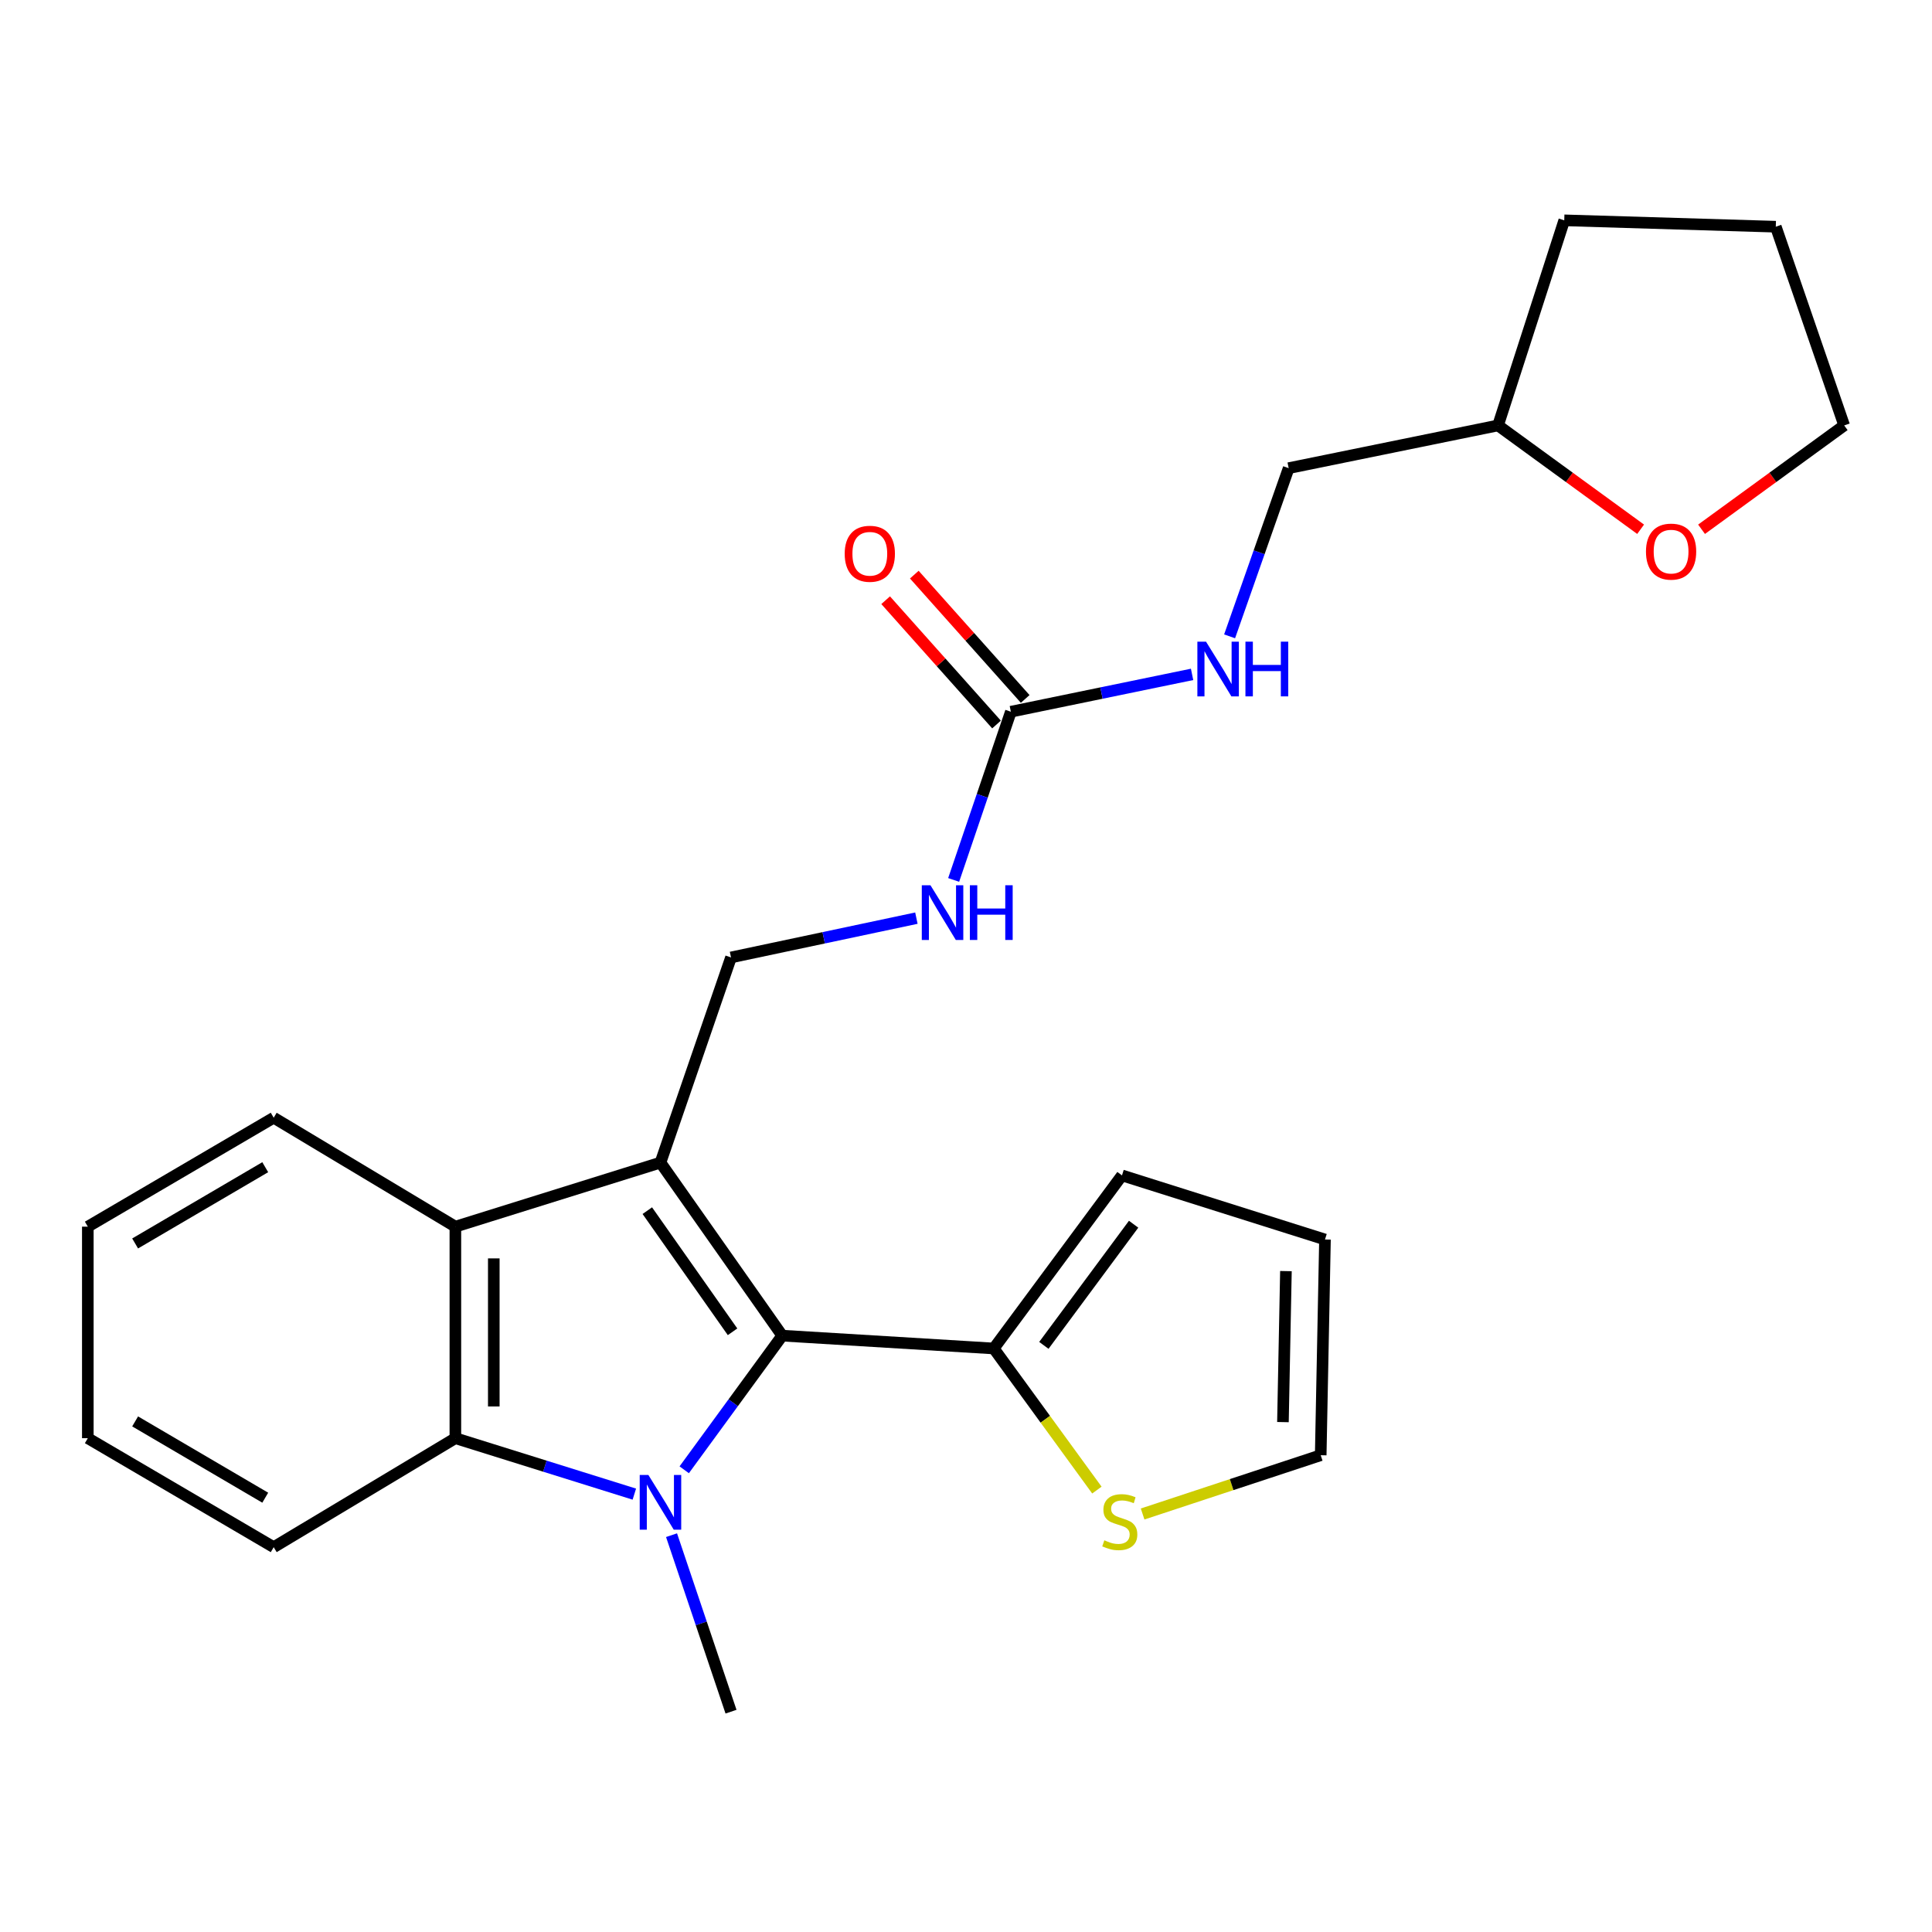 <?xml version='1.0' encoding='iso-8859-1'?>
<svg version='1.1' baseProfile='full'
              xmlns='http://www.w3.org/2000/svg'
                      xmlns:rdkit='http://www.rdkit.org/xml'
                      xmlns:xlink='http://www.w3.org/1999/xlink'
                  xml:space='preserve'
width='1000px' height='1000px' viewBox='0 0 1000 1000'>
<!-- END OF HEADER -->
<rect style='opacity:1.0;fill:#FFFFFF;stroke:none' width='1000' height='1000' x='0' y='0'> </rect>
<path class='bond-1' d='M 341.854,601.756 L 404.882,691.329' style='fill:none;fill-rule:evenodd;stroke:#000000;stroke-width:6px;stroke-linecap:butt;stroke-linejoin:miter;stroke-opacity:1' />
<path class='bond-1' d='M 335.047,626.634 L 379.167,689.335' style='fill:none;fill-rule:evenodd;stroke:#000000;stroke-width:6px;stroke-linecap:butt;stroke-linejoin:miter;stroke-opacity:1' />
<path class='bond-3' d='M 341.854,601.756 L 235.701,634.917' style='fill:none;fill-rule:evenodd;stroke:#000000;stroke-width:6px;stroke-linecap:butt;stroke-linejoin:miter;stroke-opacity:1' />
<path class='bond-5' d='M 341.854,601.756 L 378.372,495.571' style='fill:none;fill-rule:evenodd;stroke:#000000;stroke-width:6px;stroke-linecap:butt;stroke-linejoin:miter;stroke-opacity:1' />
<path class='bond-0' d='M 354.152,760.757 L 379.517,726.043' style='fill:none;fill-rule:evenodd;stroke:#0000FF;stroke-width:6px;stroke-linecap:butt;stroke-linejoin:miter;stroke-opacity:1' />
<path class='bond-0' d='M 379.517,726.043 L 404.882,691.329' style='fill:none;fill-rule:evenodd;stroke:#000000;stroke-width:6px;stroke-linecap:butt;stroke-linejoin:miter;stroke-opacity:1' />
<path class='bond-15' d='M 347.588,794.607 L 362.98,840.284' style='fill:none;fill-rule:evenodd;stroke:#0000FF;stroke-width:6px;stroke-linecap:butt;stroke-linejoin:miter;stroke-opacity:1' />
<path class='bond-15' d='M 362.98,840.284 L 378.372,885.96' style='fill:none;fill-rule:evenodd;stroke:#000000;stroke-width:6px;stroke-linecap:butt;stroke-linejoin:miter;stroke-opacity:1' />
<path class='bond-25' d='M 328.333,773.361 L 282.017,758.883' style='fill:none;fill-rule:evenodd;stroke:#0000FF;stroke-width:6px;stroke-linecap:butt;stroke-linejoin:miter;stroke-opacity:1' />
<path class='bond-25' d='M 282.017,758.883 L 235.701,744.405' style='fill:none;fill-rule:evenodd;stroke:#000000;stroke-width:6px;stroke-linecap:butt;stroke-linejoin:miter;stroke-opacity:1' />
<path class='bond-4' d='M 404.882,691.329 L 514.371,697.968' style='fill:none;fill-rule:evenodd;stroke:#000000;stroke-width:6px;stroke-linecap:butt;stroke-linejoin:miter;stroke-opacity:1' />
<path class='bond-2' d='M 235.701,744.405 L 235.701,634.917' style='fill:none;fill-rule:evenodd;stroke:#000000;stroke-width:6px;stroke-linecap:butt;stroke-linejoin:miter;stroke-opacity:1' />
<path class='bond-2' d='M 255.584,727.982 L 255.584,651.34' style='fill:none;fill-rule:evenodd;stroke:#000000;stroke-width:6px;stroke-linecap:butt;stroke-linejoin:miter;stroke-opacity:1' />
<path class='bond-18' d='M 235.701,744.405 L 141.666,800.817' style='fill:none;fill-rule:evenodd;stroke:#000000;stroke-width:6px;stroke-linecap:butt;stroke-linejoin:miter;stroke-opacity:1' />
<path class='bond-19' d='M 235.701,634.917 L 141.666,578.526' style='fill:none;fill-rule:evenodd;stroke:#000000;stroke-width:6px;stroke-linecap:butt;stroke-linejoin:miter;stroke-opacity:1' />
<path class='bond-7' d='M 514.371,697.968 L 541.059,734.617' style='fill:none;fill-rule:evenodd;stroke:#000000;stroke-width:6px;stroke-linecap:butt;stroke-linejoin:miter;stroke-opacity:1' />
<path class='bond-7' d='M 541.059,734.617 L 567.748,771.267' style='fill:none;fill-rule:evenodd;stroke:#CCCC00;stroke-width:6px;stroke-linecap:butt;stroke-linejoin:miter;stroke-opacity:1' />
<path class='bond-10' d='M 514.371,697.968 L 580.736,608.384' style='fill:none;fill-rule:evenodd;stroke:#000000;stroke-width:6px;stroke-linecap:butt;stroke-linejoin:miter;stroke-opacity:1' />
<path class='bond-10' d='M 540.302,696.366 L 586.757,633.657' style='fill:none;fill-rule:evenodd;stroke:#000000;stroke-width:6px;stroke-linecap:butt;stroke-linejoin:miter;stroke-opacity:1' />
<path class='bond-8' d='M 378.372,495.571 L 426.347,485.401' style='fill:none;fill-rule:evenodd;stroke:#000000;stroke-width:6px;stroke-linecap:butt;stroke-linejoin:miter;stroke-opacity:1' />
<path class='bond-8' d='M 426.347,485.401 L 474.322,475.232' style='fill:none;fill-rule:evenodd;stroke:#0000FF;stroke-width:6px;stroke-linecap:butt;stroke-linejoin:miter;stroke-opacity:1' />
<path class='bond-6' d='M 523.219,368.386 L 508.414,411.922' style='fill:none;fill-rule:evenodd;stroke:#000000;stroke-width:6px;stroke-linecap:butt;stroke-linejoin:miter;stroke-opacity:1' />
<path class='bond-6' d='M 508.414,411.922 L 493.609,455.457' style='fill:none;fill-rule:evenodd;stroke:#0000FF;stroke-width:6px;stroke-linecap:butt;stroke-linejoin:miter;stroke-opacity:1' />
<path class='bond-9' d='M 523.219,368.386 L 570.119,358.723' style='fill:none;fill-rule:evenodd;stroke:#000000;stroke-width:6px;stroke-linecap:butt;stroke-linejoin:miter;stroke-opacity:1' />
<path class='bond-9' d='M 570.119,358.723 L 617.02,349.06' style='fill:none;fill-rule:evenodd;stroke:#0000FF;stroke-width:6px;stroke-linecap:butt;stroke-linejoin:miter;stroke-opacity:1' />
<path class='bond-12' d='M 530.638,361.768 L 501.942,329.599' style='fill:none;fill-rule:evenodd;stroke:#000000;stroke-width:6px;stroke-linecap:butt;stroke-linejoin:miter;stroke-opacity:1' />
<path class='bond-12' d='M 501.942,329.599 L 473.246,297.43' style='fill:none;fill-rule:evenodd;stroke:#FF0000;stroke-width:6px;stroke-linecap:butt;stroke-linejoin:miter;stroke-opacity:1' />
<path class='bond-12' d='M 515.8,375.004 L 487.104,342.835' style='fill:none;fill-rule:evenodd;stroke:#000000;stroke-width:6px;stroke-linecap:butt;stroke-linejoin:miter;stroke-opacity:1' />
<path class='bond-12' d='M 487.104,342.835 L 458.409,310.665' style='fill:none;fill-rule:evenodd;stroke:#FF0000;stroke-width:6px;stroke-linecap:butt;stroke-linejoin:miter;stroke-opacity:1' />
<path class='bond-11' d='M 591.416,783.64 L 637.506,768.43' style='fill:none;fill-rule:evenodd;stroke:#CCCC00;stroke-width:6px;stroke-linecap:butt;stroke-linejoin:miter;stroke-opacity:1' />
<path class='bond-11' d='M 637.506,768.43 L 683.597,753.22' style='fill:none;fill-rule:evenodd;stroke:#000000;stroke-width:6px;stroke-linecap:butt;stroke-linejoin:miter;stroke-opacity:1' />
<path class='bond-16' d='M 636.44,329.368 L 651.728,285.843' style='fill:none;fill-rule:evenodd;stroke:#0000FF;stroke-width:6px;stroke-linecap:butt;stroke-linejoin:miter;stroke-opacity:1' />
<path class='bond-16' d='M 651.728,285.843 L 667.016,242.317' style='fill:none;fill-rule:evenodd;stroke:#000000;stroke-width:6px;stroke-linecap:butt;stroke-linejoin:miter;stroke-opacity:1' />
<path class='bond-13' d='M 580.736,608.384 L 685.806,641.566' style='fill:none;fill-rule:evenodd;stroke:#000000;stroke-width:6px;stroke-linecap:butt;stroke-linejoin:miter;stroke-opacity:1' />
<path class='bond-27' d='M 683.597,753.22 L 685.806,641.566' style='fill:none;fill-rule:evenodd;stroke:#000000;stroke-width:6px;stroke-linecap:butt;stroke-linejoin:miter;stroke-opacity:1' />
<path class='bond-27' d='M 664.049,736.079 L 665.595,657.921' style='fill:none;fill-rule:evenodd;stroke:#000000;stroke-width:6px;stroke-linecap:butt;stroke-linejoin:miter;stroke-opacity:1' />
<path class='bond-14' d='M 849.181,273.946 L 812.28,247.075' style='fill:none;fill-rule:evenodd;stroke:#FF0000;stroke-width:6px;stroke-linecap:butt;stroke-linejoin:miter;stroke-opacity:1' />
<path class='bond-14' d='M 812.28,247.075 L 775.378,220.203' style='fill:none;fill-rule:evenodd;stroke:#000000;stroke-width:6px;stroke-linecap:butt;stroke-linejoin:miter;stroke-opacity:1' />
<path class='bond-20' d='M 880.721,273.949 L 917.633,247.076' style='fill:none;fill-rule:evenodd;stroke:#FF0000;stroke-width:6px;stroke-linecap:butt;stroke-linejoin:miter;stroke-opacity:1' />
<path class='bond-20' d='M 917.633,247.076 L 954.545,220.203' style='fill:none;fill-rule:evenodd;stroke:#000000;stroke-width:6px;stroke-linecap:butt;stroke-linejoin:miter;stroke-opacity:1' />
<path class='bond-17' d='M 667.016,242.317 L 775.378,220.203' style='fill:none;fill-rule:evenodd;stroke:#000000;stroke-width:6px;stroke-linecap:butt;stroke-linejoin:miter;stroke-opacity:1' />
<path class='bond-21' d='M 775.378,220.203 L 809.654,114.04' style='fill:none;fill-rule:evenodd;stroke:#000000;stroke-width:6px;stroke-linecap:butt;stroke-linejoin:miter;stroke-opacity:1' />
<path class='bond-26' d='M 141.666,800.817 L 45.455,744.405' style='fill:none;fill-rule:evenodd;stroke:#000000;stroke-width:6px;stroke-linecap:butt;stroke-linejoin:miter;stroke-opacity:1' />
<path class='bond-26' d='M 137.291,775.204 L 69.943,735.715' style='fill:none;fill-rule:evenodd;stroke:#000000;stroke-width:6px;stroke-linecap:butt;stroke-linejoin:miter;stroke-opacity:1' />
<path class='bond-23' d='M 141.666,578.526 L 45.455,634.917' style='fill:none;fill-rule:evenodd;stroke:#000000;stroke-width:6px;stroke-linecap:butt;stroke-linejoin:miter;stroke-opacity:1' />
<path class='bond-23' d='M 137.288,604.139 L 69.94,643.612' style='fill:none;fill-rule:evenodd;stroke:#000000;stroke-width:6px;stroke-linecap:butt;stroke-linejoin:miter;stroke-opacity:1' />
<path class='bond-28' d='M 954.545,220.203 L 919.143,117.342' style='fill:none;fill-rule:evenodd;stroke:#000000;stroke-width:6px;stroke-linecap:butt;stroke-linejoin:miter;stroke-opacity:1' />
<path class='bond-24' d='M 809.654,114.04 L 919.143,117.342' style='fill:none;fill-rule:evenodd;stroke:#000000;stroke-width:6px;stroke-linecap:butt;stroke-linejoin:miter;stroke-opacity:1' />
<path class='bond-22' d='M 45.455,744.405 L 45.455,634.917' style='fill:none;fill-rule:evenodd;stroke:#000000;stroke-width:6px;stroke-linecap:butt;stroke-linejoin:miter;stroke-opacity:1' />
<path  class='atom-1' d='M 335.594 763.428
L 344.874 778.428
Q 345.794 779.908, 347.274 782.588
Q 348.754 785.268, 348.834 785.428
L 348.834 763.428
L 352.594 763.428
L 352.594 791.748
L 348.714 791.748
L 338.754 775.348
Q 337.594 773.428, 336.354 771.228
Q 335.154 769.028, 334.794 768.348
L 334.794 791.748
L 331.114 791.748
L 331.114 763.428
L 335.594 763.428
' fill='#0000FF'/>
<path  class='atom-8' d='M 571.598 797.26
Q 571.918 797.38, 573.238 797.94
Q 574.558 798.5, 575.998 798.86
Q 577.478 799.18, 578.918 799.18
Q 581.598 799.18, 583.158 797.9
Q 584.718 796.58, 584.718 794.3
Q 584.718 792.74, 583.918 791.78
Q 583.158 790.82, 581.958 790.3
Q 580.758 789.78, 578.758 789.18
Q 576.238 788.42, 574.718 787.7
Q 573.238 786.98, 572.158 785.46
Q 571.118 783.94, 571.118 781.38
Q 571.118 777.82, 573.518 775.62
Q 575.958 773.42, 580.758 773.42
Q 584.038 773.42, 587.758 774.98
L 586.838 778.06
Q 583.438 776.66, 580.878 776.66
Q 578.118 776.66, 576.598 777.82
Q 575.078 778.94, 575.118 780.9
Q 575.118 782.42, 575.878 783.34
Q 576.678 784.26, 577.798 784.78
Q 578.958 785.3, 580.878 785.9
Q 583.438 786.7, 584.958 787.5
Q 586.478 788.3, 587.558 789.94
Q 588.678 791.54, 588.678 794.3
Q 588.678 798.22, 586.038 800.34
Q 583.438 802.42, 579.078 802.42
Q 576.558 802.42, 574.638 801.86
Q 572.758 801.34, 570.518 800.42
L 571.598 797.26
' fill='#CCCC00'/>
<path  class='atom-9' d='M 481.6 458.203
L 490.88 473.203
Q 491.8 474.683, 493.28 477.363
Q 494.76 480.043, 494.84 480.203
L 494.84 458.203
L 498.6 458.203
L 498.6 486.523
L 494.72 486.523
L 484.76 470.123
Q 483.6 468.203, 482.36 466.003
Q 481.16 463.803, 480.8 463.123
L 480.8 486.523
L 477.12 486.523
L 477.12 458.203
L 481.6 458.203
' fill='#0000FF'/>
<path  class='atom-9' d='M 502 458.203
L 505.84 458.203
L 505.84 470.243
L 520.32 470.243
L 520.32 458.203
L 524.16 458.203
L 524.16 486.523
L 520.32 486.523
L 520.32 473.443
L 505.84 473.443
L 505.84 486.523
L 502 486.523
L 502 458.203
' fill='#0000FF'/>
<path  class='atom-10' d='M 624.238 332.123
L 633.518 347.123
Q 634.438 348.603, 635.918 351.283
Q 637.398 353.963, 637.478 354.123
L 637.478 332.123
L 641.238 332.123
L 641.238 360.443
L 637.358 360.443
L 627.398 344.043
Q 626.238 342.123, 624.998 339.923
Q 623.798 337.723, 623.438 337.043
L 623.438 360.443
L 619.758 360.443
L 619.758 332.123
L 624.238 332.123
' fill='#0000FF'/>
<path  class='atom-10' d='M 644.638 332.123
L 648.478 332.123
L 648.478 344.163
L 662.958 344.163
L 662.958 332.123
L 666.798 332.123
L 666.798 360.443
L 662.958 360.443
L 662.958 347.363
L 648.478 347.363
L 648.478 360.443
L 644.638 360.443
L 644.638 332.123
' fill='#0000FF'/>
<path  class='atom-13' d='M 437.215 286.626
Q 437.215 279.826, 440.575 276.026
Q 443.935 272.226, 450.215 272.226
Q 456.495 272.226, 459.855 276.026
Q 463.215 279.826, 463.215 286.626
Q 463.215 293.506, 459.815 297.426
Q 456.415 301.306, 450.215 301.306
Q 443.975 301.306, 440.575 297.426
Q 437.215 293.546, 437.215 286.626
M 450.215 298.106
Q 454.535 298.106, 456.855 295.226
Q 459.215 292.306, 459.215 286.626
Q 459.215 281.066, 456.855 278.266
Q 454.535 275.426, 450.215 275.426
Q 445.895 275.426, 443.535 278.226
Q 441.215 281.026, 441.215 286.626
Q 441.215 292.346, 443.535 295.226
Q 445.895 298.106, 450.215 298.106
' fill='#FF0000'/>
<path  class='atom-15' d='M 851.951 285.51
Q 851.951 278.71, 855.311 274.91
Q 858.671 271.11, 864.951 271.11
Q 871.231 271.11, 874.591 274.91
Q 877.951 278.71, 877.951 285.51
Q 877.951 292.39, 874.551 296.31
Q 871.151 300.19, 864.951 300.19
Q 858.711 300.19, 855.311 296.31
Q 851.951 292.43, 851.951 285.51
M 864.951 296.99
Q 869.271 296.99, 871.591 294.11
Q 873.951 291.19, 873.951 285.51
Q 873.951 279.95, 871.591 277.15
Q 869.271 274.31, 864.951 274.31
Q 860.631 274.31, 858.271 277.11
Q 855.951 279.91, 855.951 285.51
Q 855.951 291.23, 858.271 294.11
Q 860.631 296.99, 864.951 296.99
' fill='#FF0000'/>
</svg>
